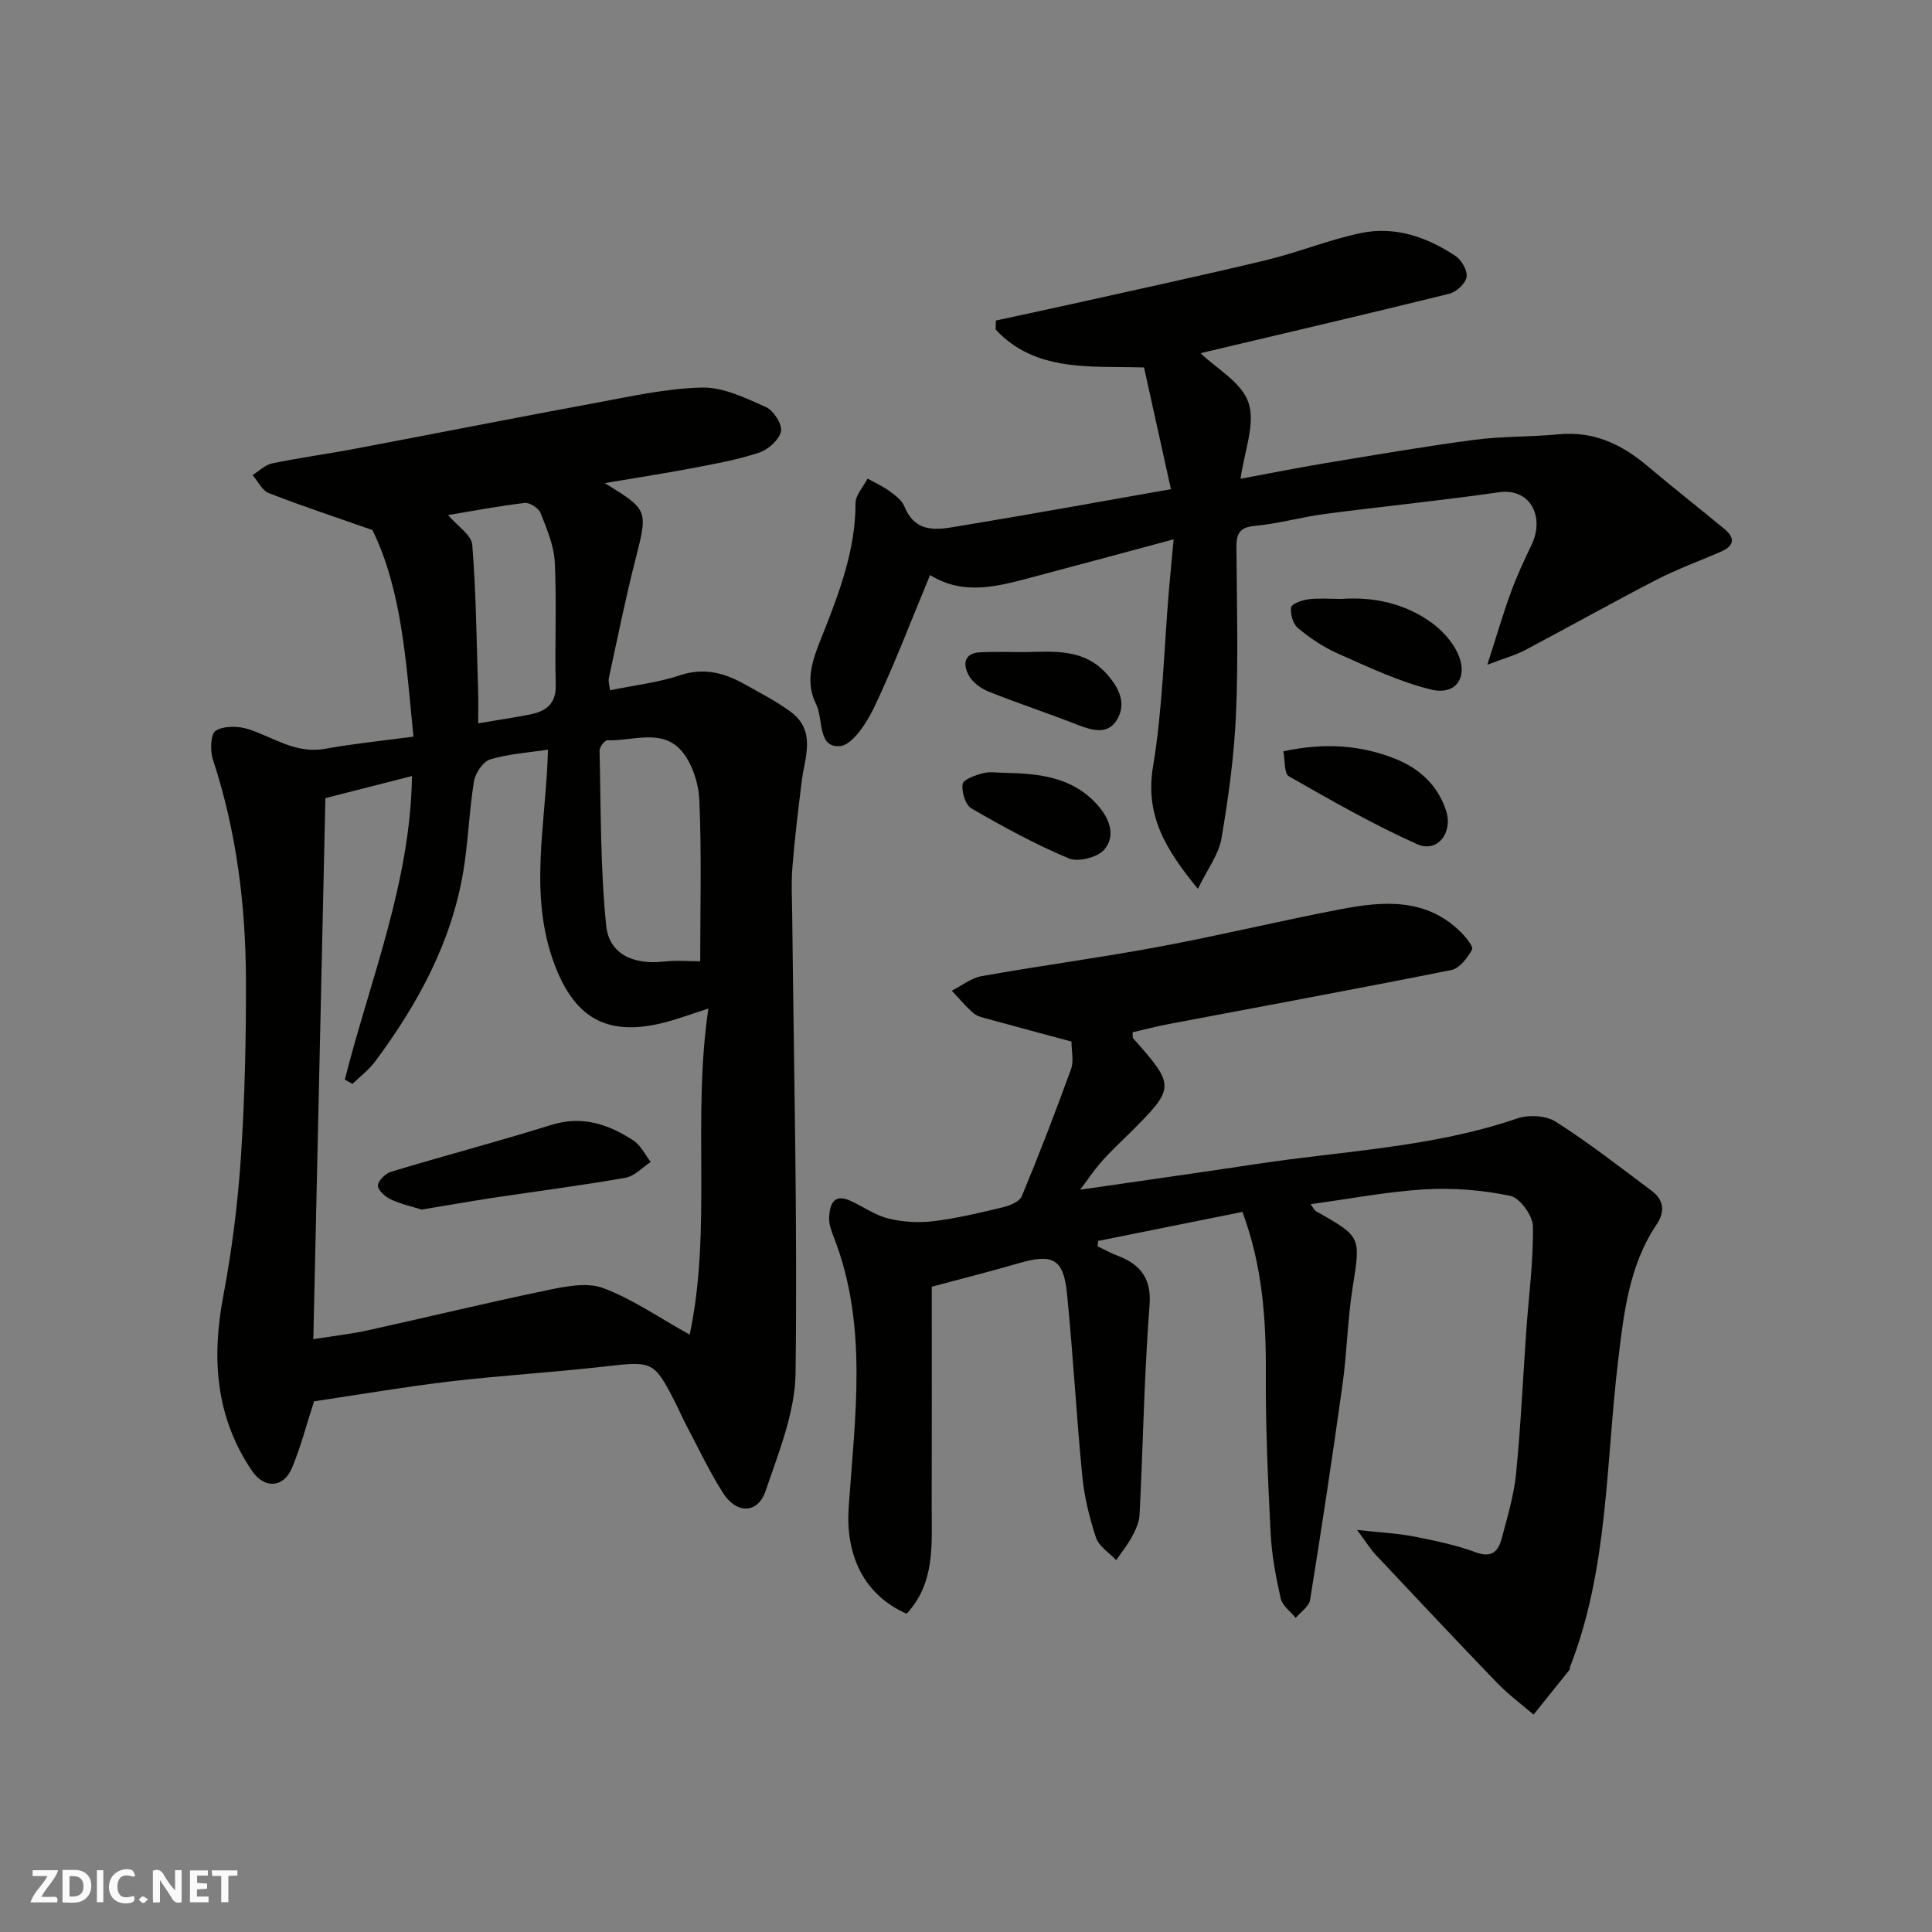 <svg enable-background="new 0 0 400 400" viewBox="0 0 400 400" xmlns="http://www.w3.org/2000/svg"><rect x="0" y="0" width="400" height="400" fill="#808080" stroke="none"/><g fill="#fafafb"><path d="m37.59 393.81c-.92.31-1.52.05-2-.78-.7-1.2-1.52-2.34-2.47-3.78v4.59c-.55.03-.95.05-1.41.07-.03-.37-.06-.64-.06-.91 0-1.91 0-3.81 0-5.7 1.13-.41 1.77-.03 2.29.91.62 1.11 1.38 2.14 2.31 3.19v-4.2h1.35v6.61z"/><path d="m12.94 393.88v-6.75c1.9.19 3.93-.54 5.37 1.29.8 1.01.78 2.88.03 3.97-1.37 1.97-3.4 1.51-5.4 1.49m1.45-1.22c2.04.12 2.92-.58 2.89-2.21-.03-1.51-.98-2.19-2.89-2z"/><path d="m11.81 393.87h-5.49c.68-2.18 2.47-3.48 3.51-5.45h-3.08v-1.21h5.29c-.71 2.13-2.44 3.48-3.47 5.51.86 0 1.63.04 2.39-.01.79-.05 1.14.21.85 1.16"/><path d="m39.33 393.86v-6.61h3.7v1.07h-2.22v1.52c.68.04 1.34.09 2.07.13v1.07c-.72.05-1.38.09-2.1.14v1.48h2.4v1.19h-3.85z"/><path d="m27.71 388.56c-1.15-.3-2.46-.61-3.1.64-.37.73-.41 1.93-.06 2.67.63 1.35 1.99.93 3.17.68.35.94-.01 1.32-.93 1.46-1.62.25-3.05-.27-3.76-1.48-.73-1.24-.6-3.03.31-4.17.88-1.11 2.71-1.7 4-1.16.32.13.44.74.65 1.12-.1.08-.19.16-.28.24"/><path d="m49.15 387.24v1.07c-.59.02-1.17.05-1.87.08v5.44h-1.48v-5.44h-1.85c-.05-.4-.08-.73-.13-1.15z"/><path d="m20.06 387.21h1.33v6.62h-1.33z"/><path d="m30.68 393.25c-.49.38-.8.79-1.05.76-.32-.05-.6-.45-.9-.7.26-.24.51-.64.8-.67.29-.04.62.3 1.15.61"/></g><path d="m65.02 290.13c-1.6 4.92-2.76 9.48-4.57 13.78-1.77 4.2-5.73 4.37-8.3.58-7.55-11.16-8.36-23.31-5.91-36.24 1.79-9.47 3-19.1 3.64-28.72.81-12.23 1.08-24.52 1.04-36.79-.06-15.46-1.97-30.69-6.84-45.49-.6-1.83-.49-5.29.57-5.95 1.69-1.06 4.65-1.01 6.72-.35 5.22 1.67 9.83 5.17 15.86 4.09 6.11-1.09 12.31-1.72 18.37-2.53-1.5-15.04-2.34-30.23-8.49-42.77-7.81-2.74-14.7-5.01-21.44-7.64-1.4-.55-2.27-2.46-3.38-3.74 1.34-.83 2.6-2.11 4.05-2.42 5.57-1.16 11.23-1.91 16.82-2.97 16.64-3.14 33.26-6.43 49.92-9.51 7.38-1.36 14.82-3.05 22.26-3.22 4.41-.1 9.02 2.16 13.24 4.04 1.58.7 3.42 3.58 3.11 5.04-.37 1.75-2.66 3.77-4.55 4.4-4.46 1.48-9.14 2.32-13.78 3.2-5.87 1.12-11.78 2.02-18.15 3.1 9.1 5.61 8.96 5.57 6.29 16.06-2.05 8.04-3.68 16.18-5.44 24.29-.16.74.13 1.57.24 2.54 5.03-1.03 9.92-1.58 14.49-3.1 5.06-1.69 9.33-.44 13.58 1.96 3.12 1.76 6.33 3.41 9.22 5.51 5.52 4.02 3 9.53 2.37 14.68-.72 5.85-1.43 11.71-1.9 17.58-.27 3.31-.08 6.66-.04 9.99.33 31.59 1.1 63.19.69 94.77-.11 8.18-3.51 16.45-6.21 24.4-1.61 4.74-6.02 4.8-8.83.37-2.86-4.51-5.15-9.4-7.65-14.13-.76-1.44-1.4-2.95-2.14-4.41-4.45-8.76-4.76-8.74-14.52-7.63-10.77 1.23-21.61 1.87-32.37 3.13-9.44 1.13-18.79 2.74-27.97 4.1zm48.43-134.92c-4.03.61-8.13.86-11.95 2.01-1.48.45-3.09 2.83-3.37 4.54-1 6.14-1.18 12.41-2.19 18.54-2.45 14.82-9.46 27.62-18.3 39.5-1.29 1.73-3.1 3.08-4.66 4.61-.53-.3-1.06-.59-1.59-.89 5.23-20.65 13.57-40.68 13.91-62.85-6.33 1.62-12.25 3.13-17.93 4.57-.84 37.45-1.66 74.41-2.5 112.01 4.2-.66 7.73-1.04 11.19-1.8 12.39-2.73 24.73-5.73 37.15-8.31 3.79-.78 8.23-1.72 11.6-.48 6.01 2.21 11.43 6.02 17.98 9.66 4.64-21.75.48-44.59 3.87-67.51-3.91 1.26-6.33 2.17-8.82 2.82-11.79 3.09-18.65-.56-22.91-11.64-5.67-14.68-1.84-29.52-1.48-44.78zm31.52 43.82c0-10.9.31-22.16-.18-33.39-.16-3.59-1.56-7.89-3.93-10.44-4.03-4.33-9.97-1.76-15.11-1.93-.54-.02-1.64 1.4-1.62 2.13.29 12.08.15 24.22 1.37 36.21.61 6 5.69 8.17 11.95 7.47 2.71-.3 5.49-.05 7.52-.05zm-45.97-49.27c3.94-.67 7.31-1.17 10.64-1.82 3.31-.65 5.52-2.11 5.42-6.14-.22-8.47.21-16.96-.2-25.41-.17-3.44-1.65-6.89-2.94-10.17-.4-1.01-2.24-2.21-3.27-2.09-5.42.63-10.79 1.67-15.88 2.51 1.95 2.29 4.85 4.12 5.01 6.17.8 10.03.89 20.12 1.21 30.19.07 2.14.01 4.29.01 6.76z" fill="#010100"/><path d="m221.84 215.64c-5.92-1.59-11.54-3.09-17.14-4.63-1.09-.3-2.34-.55-3.15-1.24-1.63-1.4-3.01-3.09-4.49-4.66 2.05-1.03 4-2.62 6.16-3.01 12.21-2.17 24.52-3.81 36.71-6.08 12.64-2.35 25.14-5.39 37.77-7.8 8.81-1.68 17.66-2.33 24.81 4.83 1.02 1.02 2.59 2.97 2.26 3.56-.96 1.71-2.58 3.88-4.27 4.22-19.5 3.9-39.05 7.49-58.59 11.2-2.5.47-4.97 1.13-7.41 1.69.05.66-.05 1.07.11 1.26 8.74 9.86 8.74 10.18-.57 19.48-2 2-4.11 3.92-5.97 6.04-1.7 1.93-3.13 4.1-4.42 5.81 12.04-1.75 24.3-3.47 36.53-5.32 18.05-2.73 36.44-3.43 53.95-9.43 2.36-.81 5.96-.61 7.99.69 6.87 4.38 13.33 9.42 19.86 14.31 2.5 1.87 2.79 4.28 1.02 6.92-5.78 8.6-6.83 18.54-8.01 28.44-2.54 21.22-1.99 42.93-9.97 63.3-.06.15.02.38-.06.49-2.48 3.1-4.96 6.19-7.45 9.28-2.49-2.14-5.17-4.11-7.45-6.46-8.47-8.79-16.83-17.69-25.19-26.58-1.09-1.16-1.93-2.55-3.9-5.19 4.77.53 8.36.69 11.85 1.37 4.31.84 8.66 1.76 12.76 3.27 3.44 1.27 4.68-.38 5.37-3 1.16-4.39 2.49-8.82 2.94-13.31.97-9.83 1.42-19.72 2.11-29.58.51-7.21 1.49-14.43 1.37-21.63-.04-2.22-2.69-5.87-4.68-6.29-5.74-1.2-11.79-1.69-17.66-1.35-7.81.46-15.57 1.97-23.66 3.07.42.57.68 1.22 1.15 1.49 9.38 5.3 9.19 5.26 7.52 15.82-1.05 6.63-1.16 13.41-2.09 20.07-2.07 14.87-4.32 29.73-6.71 44.55-.22 1.37-1.95 2.49-2.98 3.73-1.07-1.33-2.76-2.52-3.1-4.02-1.01-4.45-1.86-8.99-2.09-13.53-.56-11.09-1.06-22.19-.99-33.29.06-11.25-.77-22.27-4.85-33.22-9.91 2-19.88 4-29.85 6.01-.05.37-.11.73-.16 1.1 1.4.67 2.77 1.44 4.21 1.98 4.95 1.85 6.96 5.04 6.58 10.09-.44 5.75-.74 11.52-1 17.28-.39 8.76-.61 17.53-1.08 26.29-.08 1.55-.84 3.15-1.6 4.56-.91 1.69-2.14 3.2-3.24 4.79-1.44-1.54-3.57-2.85-4.18-4.67-1.37-4.12-2.41-8.45-2.84-12.77-1.23-12.6-1.9-25.26-3.17-37.86-.72-7.12-3-8.21-9.97-6.18-6.09 1.78-12.26 3.32-18.02 4.87 0 15.1.03 30.33-.01 45.56-.02 7.78.76 15.79-5.2 22.14-9.2-4.06-12.64-12.55-11.99-22.01 1.28-18.64 4.05-37.53-3.02-55.79-.52-1.35-1.1-2.84-1.03-4.23.13-2.64.88-5.08 4.46-3.44 2.62 1.2 5.08 2.98 7.81 3.65 2.98.73 6.25.93 9.29.56 4.83-.59 9.6-1.73 14.35-2.87 1.46-.35 3.51-1.16 3.98-2.3 3.61-8.7 7-17.5 10.21-26.36.59-1.65.08-3.65.08-5.67z" fill="#010100"/><path d="m248.01 184.03c-6.6-8.1-10.98-15.09-9.29-25.3 1.99-11.97 2.26-24.23 3.28-36.36.29-3.37.62-6.74.99-10.71-10.03 2.69-19.42 5.25-28.83 7.73-7.22 1.9-14.46 4.1-21.6-.33-3.91 9.4-7.38 18.54-11.55 27.34-1.54 3.26-4.58 7.93-7.17 8.09-4.61.29-3.34-5.63-4.9-8.76-2.55-5.14-.37-9.92 1.5-14.64 3.43-8.68 6.69-17.36 6.69-26.93 0-1.69 1.62-3.38 2.49-5.07 1.5.84 3.1 1.55 4.48 2.55 1.2.87 2.61 1.9 3.13 3.18 2.44 6.03 7.37 4.75 11.83 4.02 14.16-2.32 28.28-4.91 43.37-7.56-1.82-8.24-3.66-16.57-5.57-25.2-10.96-.35-22.4 1.08-30.73-7.86.02-.62.04-1.24.06-1.86 5.16-1.12 10.32-2.21 15.48-3.36 13.49-3.01 27.01-5.91 40.46-9.14 6.63-1.59 13.02-4.24 19.68-5.62 7.06-1.46 13.66.85 19.55 4.77 1.26.84 2.51 3.05 2.28 4.37-.24 1.35-2.13 3.08-3.59 3.44-17.38 4.29-34.81 8.35-51.49 12.3 3.23 3.14 8.56 6.06 9.94 10.28 1.45 4.42-.89 10.07-1.65 15.72 6.3-1.17 11.85-2.28 17.43-3.21 10.31-1.7 20.61-3.48 30.97-4.85 5.76-.76 11.64-.58 17.44-1.14 7.23-.7 13.04 2.04 18.38 6.55 5.26 4.44 10.69 8.69 15.99 13.08 2.25 1.86 1.96 3.5-.73 4.66-4.48 1.94-9.09 3.61-13.42 5.85-9.12 4.7-18.07 9.74-27.14 14.53-1.96 1.04-4.16 1.63-7.84 3.04 1.88-5.83 3.22-10.44 4.86-14.94 1.23-3.37 2.74-6.64 4.3-9.88 2.77-5.76-.21-11.84-6.77-10.89-12 1.73-24.07 2.92-36.08 4.5-4.85.64-9.61 2.02-14.46 2.46-3.23.29-3.81 1.72-3.79 4.47.08 11.5.41 23.02-.09 34.49-.38 8.64-1.56 17.29-3.02 25.82-.6 3.32-2.92 6.34-4.87 10.37z" fill="#010100"/><path d="m277.81 124c6.42-.46 12.94.85 18.55 4.9 2.25 1.62 4.38 3.97 5.5 6.47 2.16 4.83-.42 8.64-5.54 7.4-6.69-1.62-13.06-4.7-19.42-7.5-2.94-1.3-5.71-3.19-8.19-5.25-1.02-.84-1.6-2.92-1.39-4.27.12-.75 2.25-1.5 3.56-1.67 2.12-.28 4.3-.08 6.93-.08z" fill="#010100"/><path d="m265.7 155.56c8.46-1.85 16-1.32 23.22 1.56 4.94 1.97 8.77 5.45 10.48 10.74 1.47 4.54-1.8 8.78-5.98 6.92-9.14-4.08-17.87-9.1-26.58-14.06-.99-.57-.77-3.25-1.14-5.16z" fill="#010100"/><path d="m207.98 160c7.12.17 14.03.8 19.25 6.67 2.56 2.88 3.77 6.33 1.46 9.17-1.34 1.64-5.42 2.71-7.38 1.89-6.97-2.91-13.65-6.57-20.19-10.36-1.25-.72-2.06-3.43-1.82-5.04.14-.96 2.64-1.83 4.21-2.25 1.4-.37 2.98-.08 4.47-.08z" fill="#010100"/><path d="m211.94 135.01c6.22-.09 12.54-.85 17.35 4.69 2.5 2.88 3.94 6.03 1.96 9.33-1.83 3.05-4.95 2.28-7.94 1.11-6.16-2.41-12.46-4.49-18.6-6.94-1.59-.63-3.3-1.88-4.11-3.32-1.27-2.27-1.11-4.67 2.39-4.84 2.97-.14 5.96-.03 8.95-.03z" fill="#010100"/><path d="m87.3 250.43c-1.85-.58-4.24-1.11-6.4-2.11-1.15-.54-2.7-1.93-2.66-2.88.05-1.02 1.58-2.5 2.75-2.85 11.01-3.32 22.15-6.25 33.12-9.68 6.42-2.01 11.86-.15 17.02 3.21 1.52.99 2.42 2.94 3.6 4.45-1.74 1.13-3.36 2.95-5.25 3.28-9.14 1.6-18.35 2.78-27.53 4.16-4.66.72-9.32 1.54-14.65 2.42z" fill="#010100"/></svg>